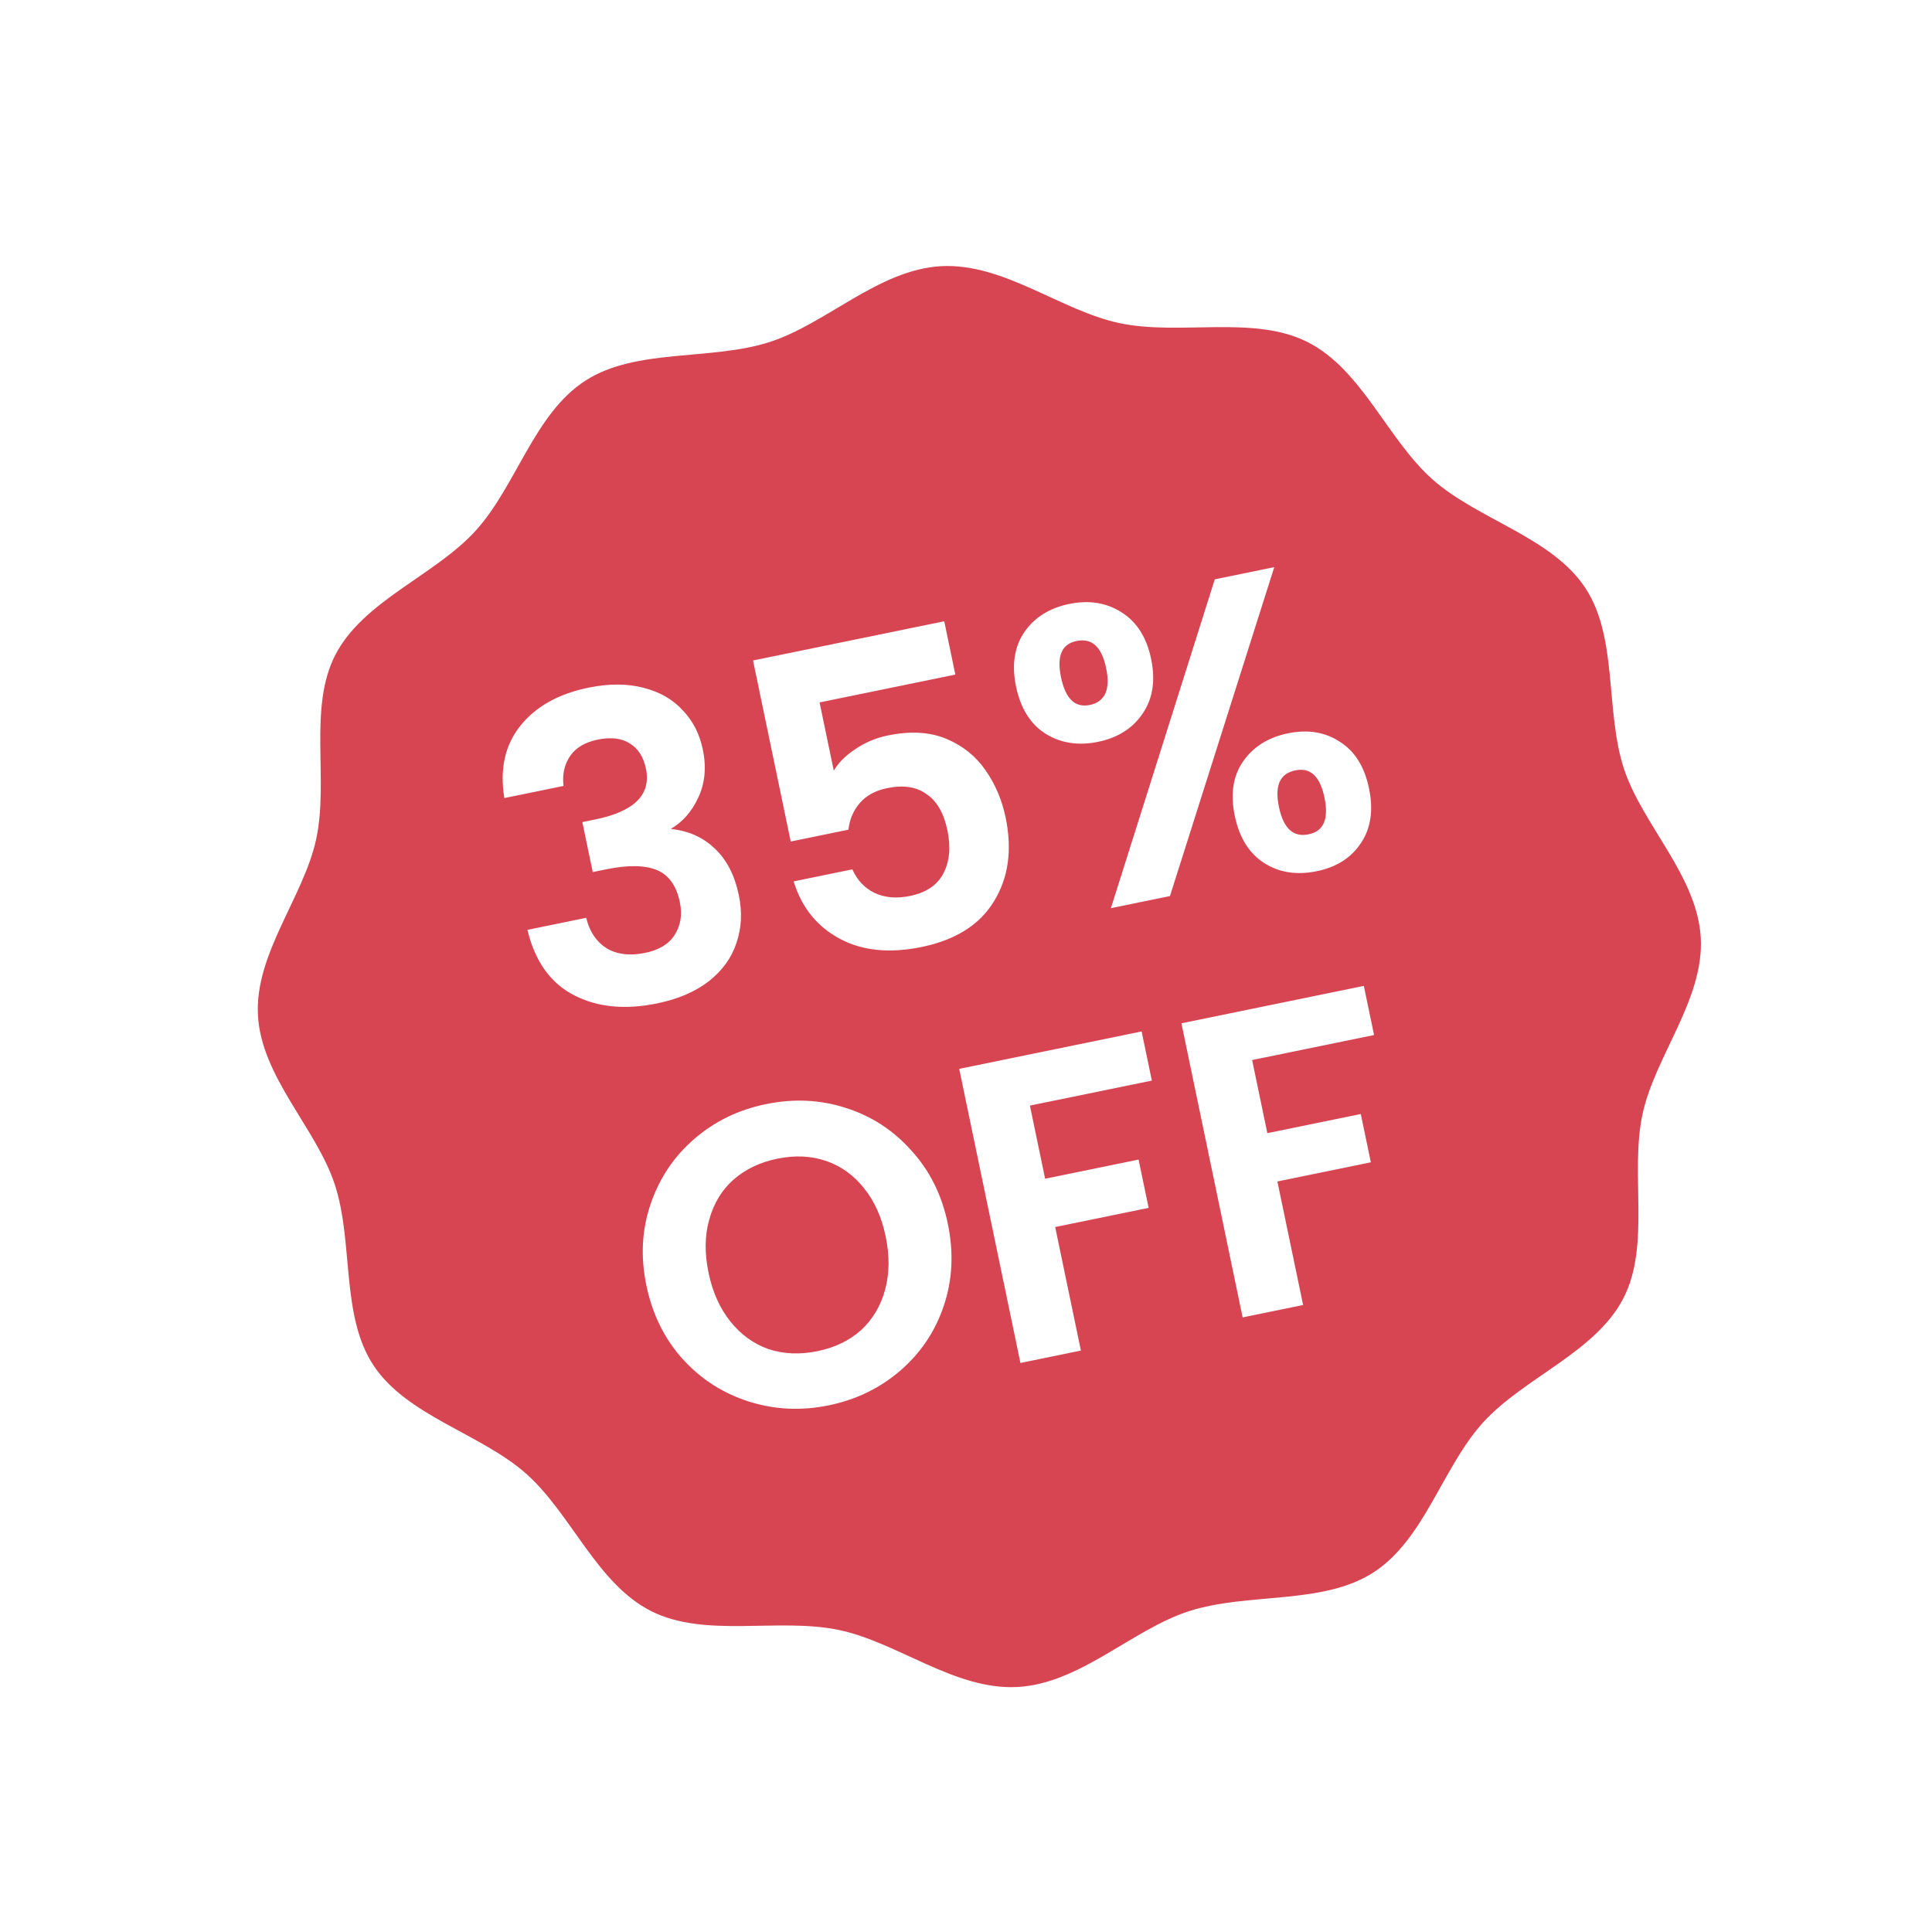 <?xml version="1.0" encoding="UTF-8"?> <svg xmlns="http://www.w3.org/2000/svg" width="547" height="543" viewBox="0 0 547 543" fill="none"><g filter="url(#filter0_d_578_5)"><path d="M477.75 260.516C478.685 277.968 464.754 294.064 461.258 310.411C457.633 327.296 463.597 347.536 455.818 362.585C447.925 377.858 427.716 384.993 416.167 397.655C404.617 410.316 399.573 430.865 384.995 440.226C370.632 449.45 349.559 445.775 332.897 451.129C316.796 456.298 302.002 471.66 284.281 472.61C266.56 473.56 250.239 459.865 233.646 456.449C216.508 452.906 195.948 458.813 180.681 451.177C165.187 443.428 157.975 423.536 145.138 412.182C132.301 400.827 111.445 395.893 101.965 381.551C92.623 367.42 96.388 346.659 90.979 330.258C85.758 314.409 70.184 299.863 69.249 282.411C68.313 264.96 82.245 248.864 85.74 232.516C89.365 215.631 83.402 195.391 91.18 180.343C99.073 165.069 119.282 157.934 130.832 145.273C142.381 132.611 147.426 112.062 162.003 102.702C176.366 93.477 197.44 97.152 214.101 91.798C230.202 86.629 244.997 71.267 262.718 70.317C280.439 69.368 296.759 83.062 313.352 86.478C330.49 90.021 351.05 84.114 366.317 91.751C381.812 99.499 389.024 119.391 401.86 130.746C414.697 142.1 435.553 147.034 445.034 161.376C454.376 175.507 450.61 196.268 456.019 212.669C461.241 228.518 476.815 243.064 477.75 260.516Z" fill="#D74553"></path></g><path d="M143.006 225.654C141.756 217.669 143.257 211.015 147.51 205.692C151.825 200.274 158.214 196.697 166.677 194.962C172.451 193.778 177.609 193.792 182.149 195.004C186.674 196.137 190.326 198.231 193.107 201.288C195.95 204.249 197.824 207.903 198.729 212.251C199.765 217.231 199.341 221.727 197.454 225.74C195.631 229.658 193.063 232.575 189.751 234.491L189.849 234.965C194.733 235.447 198.819 237.247 202.107 240.364C205.474 243.465 207.75 247.861 208.934 253.552C209.922 258.295 209.695 262.751 208.253 266.92C206.891 271.073 204.297 274.655 200.47 277.665C196.705 280.579 191.857 282.645 185.925 283.861C176.987 285.694 169.242 284.933 162.688 281.579C156.135 278.225 151.786 272.193 149.643 263.484L165.779 260.176C166.743 264.016 168.698 266.871 171.644 268.74C174.652 270.513 178.331 270.954 182.682 270.062C186.715 269.235 189.57 267.496 191.245 264.844C192.982 262.098 193.481 258.946 192.74 255.389C191.753 250.646 189.542 247.556 186.109 246.117C182.676 244.678 177.795 244.607 171.468 245.904L168.027 246.61L165.189 232.974L168.629 232.269C179.861 229.966 184.695 225.06 183.132 217.551C182.424 214.152 180.845 211.714 178.393 210.239C176.021 208.747 172.936 208.391 169.14 209.169C165.422 209.931 162.749 211.551 161.121 214.028C159.555 216.409 158.934 219.174 159.26 222.322L143.006 225.654ZM270.174 190.802L231.734 198.684L235.954 218.959C237.188 216.563 239.215 214.417 242.036 212.519C244.841 210.543 247.984 209.198 251.464 208.484C257.792 207.187 263.26 207.508 267.87 209.448C272.48 211.387 276.147 214.344 278.871 218.319C281.579 222.214 283.443 226.612 284.463 231.513C286.355 240.603 285.267 248.45 281.198 255.054C277.209 261.641 270.429 265.916 260.859 267.878C251.842 269.727 244.175 268.95 237.859 265.548C231.543 262.145 227.272 256.88 225.046 249.754L241.181 246.446C242.551 249.461 244.66 251.666 247.507 253.061C250.433 254.439 253.833 254.731 257.709 253.936C262.376 252.979 265.591 250.795 267.355 247.384C269.119 243.973 269.499 239.856 268.495 235.034C267.475 230.133 265.476 226.67 262.497 224.643C259.582 222.521 255.79 221.938 251.124 222.895C247.802 223.576 245.206 224.974 243.337 227.088C241.468 229.202 240.347 231.74 239.974 234.701L224.076 237.961L213.512 187.213L267.138 176.218L270.174 190.802ZM287.925 194.332C286.675 188.325 287.436 183.265 290.208 179.152C293.06 175.023 297.254 172.391 302.791 171.256C308.328 170.121 313.19 170.896 317.377 173.581C321.644 176.25 324.403 180.589 325.653 186.596C326.92 192.683 326.128 197.79 323.276 201.919C320.504 206.032 316.349 208.656 310.812 209.791C305.276 210.926 300.374 210.159 296.107 207.49C291.92 204.805 289.192 200.419 287.925 194.332ZM360.391 160.929L331.042 253.488L314.907 256.796L344.137 164.262L360.391 160.929ZM304.746 181.24C300.395 182.132 298.862 185.661 300.145 191.827C301.445 198.071 304.27 200.748 308.621 199.856C310.756 199.418 312.261 198.326 313.135 196.581C313.992 194.757 314.091 192.264 313.433 189.102C312.15 182.936 309.254 180.316 304.746 181.24ZM349.857 230.962C348.59 224.875 349.351 219.815 352.14 215.782C354.992 211.653 359.186 209.021 364.723 207.886C370.259 206.75 375.082 207.533 379.191 210.235C383.362 212.841 386.081 217.188 387.348 223.274C388.615 229.361 387.862 234.46 385.09 238.573C382.396 242.669 378.281 245.285 372.744 246.42C367.129 247.572 362.227 246.805 358.039 244.12C353.852 241.434 351.124 237.048 349.857 230.962ZM366.677 217.87C362.169 218.794 360.557 222.339 361.84 228.505C363.14 234.749 366.044 237.409 370.552 236.485C374.982 235.577 376.546 232 375.247 225.756C373.963 219.59 371.107 216.961 366.677 217.87ZM234.575 397.65C226.824 399.24 219.327 398.881 212.084 396.575C204.841 394.269 198.655 390.303 193.526 384.679C188.38 378.976 184.96 372.053 183.265 363.912C181.587 355.849 181.979 348.227 184.443 341.046C186.89 333.786 190.978 327.672 196.707 322.706C202.436 317.74 209.176 314.463 216.927 312.873C224.758 311.268 232.255 311.626 239.418 313.949C246.661 316.255 252.816 320.268 257.883 325.987C263.012 331.612 266.416 338.455 268.094 346.518C269.789 354.659 269.413 362.36 266.965 369.621C264.581 376.786 260.524 382.851 254.795 387.817C249.066 392.783 242.326 396.061 234.575 397.65ZM231.49 382.829C236.473 381.807 240.632 379.801 243.968 376.809C247.287 373.738 249.579 369.889 250.842 365.262C252.106 360.634 252.161 355.554 251.01 350.021C249.858 344.488 247.786 339.885 244.795 336.212C241.787 332.461 238.155 329.868 233.898 328.433C229.64 326.998 225.02 326.791 220.037 327.813C215.054 328.835 210.855 330.85 207.441 333.858C204.105 336.849 201.805 340.659 200.542 345.286C199.262 349.834 199.198 354.875 200.349 360.408C201.501 365.942 203.581 370.584 206.589 374.336C209.596 378.087 213.237 380.72 217.511 382.234C221.847 383.652 226.507 383.851 231.49 382.829ZM323.022 292.356L325.811 305.754L291.286 312.833L295.704 334.057L322.161 328.632L324.901 341.793L298.444 347.218L305.725 382.196L289.115 385.602L271.887 302.841L323.022 292.356ZM385.934 279.456L388.723 292.854L354.199 299.933L358.617 321.157L385.074 315.732L387.814 328.893L361.356 334.318L368.637 369.296L352.027 372.702L334.8 289.941L385.934 279.456Z" fill="white"></path><path d="M143.006 225.654L142.747 225.694L142.79 225.966L143.059 225.91L143.006 225.654ZM147.51 205.692L147.714 205.855L147.715 205.855L147.51 205.692ZM182.149 195.004L182.083 195.256L182.086 195.257L182.149 195.004ZM193.107 201.288L192.913 201.463L192.918 201.468L193.107 201.288ZM197.454 225.74L197.218 225.629L197.217 225.63L197.454 225.74ZM189.751 234.491L189.619 234.264L189.456 234.359L189.495 234.543L189.751 234.491ZM189.849 234.965L189.593 235.017L189.632 235.206L189.824 235.225L189.849 234.965ZM202.107 240.364L201.927 240.553L201.93 240.556L202.107 240.364ZM208.253 266.92L208.006 266.834L208.005 266.838L208.253 266.92ZM200.47 277.665L200.63 277.871L200.632 277.87L200.47 277.665ZM162.688 281.579L162.569 281.811L162.569 281.811L162.688 281.579ZM149.643 263.484L149.59 263.228L149.325 263.283L149.39 263.546L149.643 263.484ZM165.779 260.176L166.032 260.113L165.971 259.869L165.726 259.92L165.779 260.176ZM171.644 268.74L171.504 268.96L171.511 268.965L171.644 268.74ZM191.245 264.844L191.023 264.704L191.023 264.705L191.245 264.844ZM168.027 246.61L167.771 246.662L167.824 246.918L168.08 246.866L168.027 246.61ZM165.189 232.974L165.135 232.719L164.879 232.771L164.933 233.027L165.189 232.974ZM178.393 210.239L178.254 210.46L178.259 210.462L178.393 210.239ZM161.121 214.028L161.339 214.172L161.339 214.172L161.121 214.028ZM159.26 222.322L159.313 222.578L159.544 222.53L159.52 222.296L159.26 222.322ZM143.264 225.615C142.023 217.687 143.516 211.11 147.714 205.855L147.305 205.529C142.999 210.919 141.488 217.651 142.747 225.694L143.264 225.615ZM147.715 205.855C151.983 200.496 158.312 196.944 166.731 195.218L166.624 194.706C158.116 196.451 151.667 200.053 147.305 205.529L147.715 205.855ZM166.731 195.218C172.475 194.04 177.59 194.057 182.083 195.256L182.216 194.752C177.628 193.527 172.428 193.516 166.624 194.706L166.731 195.218ZM182.086 195.257C186.567 196.379 190.172 198.45 192.913 201.463L193.3 201.112C190.48 198.013 186.78 195.894 182.212 194.751L182.086 195.257ZM192.918 201.468C195.724 204.391 197.577 208 198.473 212.303L198.985 212.198C198.071 207.807 196.175 204.107 193.295 201.107L192.918 201.468ZM198.473 212.303C199.5 217.236 199.076 221.674 197.218 225.629L197.691 225.852C199.605 221.78 200.031 217.225 198.985 212.198L198.473 212.303ZM197.217 225.63C195.413 229.506 192.879 232.379 189.619 234.264L189.882 234.717C193.247 232.771 195.849 229.811 197.692 225.851L197.217 225.63ZM189.495 234.543L189.593 235.017L190.105 234.912L190.007 234.438L189.495 234.543ZM189.824 235.225C194.655 235.702 198.685 237.479 201.927 240.553L202.286 240.175C198.953 237.014 194.811 235.192 189.874 234.705L189.824 235.225ZM201.93 240.556C205.247 243.61 207.502 247.952 208.678 253.605L209.19 253.5C207.997 247.769 205.701 243.319 202.284 240.172L201.93 240.556ZM208.678 253.605C209.657 258.306 209.431 262.714 208.006 266.834L208.5 267.006C209.959 262.788 210.186 258.284 209.19 253.5L208.678 253.605ZM208.005 266.838C206.66 270.937 204.099 274.477 200.308 277.459L200.632 277.87C204.494 274.832 207.122 271.209 208.502 267.002L208.005 266.838ZM200.309 277.458C196.584 280.343 191.775 282.395 185.872 283.606L185.978 284.117C191.939 282.895 196.827 280.816 200.63 277.871L200.309 277.458ZM185.872 283.606C176.978 285.429 169.296 284.668 162.807 281.347L162.569 281.811C169.188 285.199 176.997 285.959 185.978 284.117L185.872 283.606ZM162.807 281.347C156.336 278.035 152.026 272.076 149.897 263.422L149.39 263.546C151.546 272.311 155.933 278.415 162.569 281.811L162.807 281.347ZM149.697 263.74L165.832 260.431L165.726 259.92L149.59 263.228L149.697 263.74ZM165.525 260.238C166.504 264.135 168.494 267.051 171.504 268.96L171.784 268.519C168.903 266.692 166.983 263.898 166.032 260.113L165.525 260.238ZM171.511 268.965C174.59 270.779 178.339 271.219 182.735 270.318L182.628 269.806C178.324 270.689 174.715 270.247 171.776 268.515L171.511 268.965ZM182.735 270.318C186.816 269.481 189.742 267.712 191.466 264.984L191.023 264.705C189.397 267.279 186.615 268.988 182.628 269.806L182.735 270.318ZM191.466 264.984C193.244 262.174 193.749 258.952 192.996 255.337L192.484 255.442C193.212 258.941 192.72 262.022 191.023 264.704L191.466 264.984ZM192.996 255.337C191.997 250.538 189.746 247.358 186.21 245.876L186.008 246.357C189.339 247.753 191.508 250.755 192.484 255.442L192.996 255.337ZM186.21 245.876C182.703 244.406 177.76 244.347 171.414 245.649L171.521 246.16C177.83 244.866 182.648 244.949 186.008 246.357L186.21 245.876ZM171.414 245.649L167.974 246.354L168.08 246.866L171.521 246.16L171.414 245.649ZM168.283 246.557L165.445 232.922L164.933 233.027L167.771 246.662L168.283 246.557ZM165.242 233.23L168.682 232.525L168.576 232.013L165.135 232.719L165.242 233.23ZM168.682 232.525C174.319 231.369 178.395 229.553 180.865 227.046C183.351 224.523 184.185 221.327 183.388 217.498L182.876 217.603C183.642 221.284 182.84 224.295 180.492 226.679C178.128 229.078 174.171 230.866 168.576 232.013L168.682 232.525ZM183.388 217.498C182.669 214.044 181.055 211.536 178.528 210.015L178.259 210.462C180.634 211.892 182.179 214.259 182.876 217.603L183.388 217.498ZM178.532 210.018C176.084 208.478 172.924 208.127 169.087 208.913L169.193 209.425C172.949 208.655 175.958 209.016 178.254 210.46L178.532 210.018ZM169.087 208.913C165.321 209.685 162.579 211.334 160.902 213.884L161.339 214.172C162.92 211.767 165.524 210.177 169.193 209.425L169.087 208.913ZM160.902 213.884C159.3 216.321 158.669 219.147 159 222.348L159.52 222.296C159.2 219.201 159.81 216.498 161.339 214.172L160.902 213.884ZM159.207 222.066L142.953 225.399L143.059 225.91L159.313 222.578L159.207 222.066ZM270.174 190.802L270.227 191.057L270.483 191.005L270.43 190.749L270.174 190.802ZM231.734 198.684L231.681 198.428L231.425 198.48L231.478 198.736L231.734 198.684ZM235.954 218.959L235.698 219.011L235.849 219.735L236.187 219.079L235.954 218.959ZM242.036 212.519L242.183 212.736L242.187 212.733L242.036 212.519ZM267.87 209.448L267.769 209.688L267.87 209.448ZM278.871 218.319L278.655 218.466L278.656 218.467L278.871 218.319ZM281.198 255.054L280.976 254.917L280.975 254.918L281.198 255.054ZM237.859 265.548L237.735 265.777L237.735 265.777L237.859 265.548ZM225.046 249.754L224.993 249.498L224.71 249.556L224.796 249.831L225.046 249.754ZM241.181 246.446L241.419 246.338L241.333 246.148L241.128 246.19L241.181 246.446ZM247.507 253.061L247.392 253.295L247.396 253.297L247.507 253.061ZM267.355 247.384L267.587 247.504L267.587 247.504L267.355 247.384ZM262.497 224.643L262.344 224.854L262.351 224.859L262.497 224.643ZM243.337 227.088L243.141 226.915L243.337 227.088ZM239.974 234.701L240.027 234.957L240.21 234.919L240.233 234.734L239.974 234.701ZM224.076 237.961L223.82 238.013L223.873 238.269L224.129 238.217L224.076 237.961ZM213.512 187.213L213.459 186.958L213.203 187.01L213.256 187.266L213.512 187.213ZM267.138 176.218L267.394 176.165L267.341 175.909L267.085 175.962L267.138 176.218ZM270.121 190.546L231.681 198.428L231.787 198.939L270.227 191.057L270.121 190.546ZM231.478 198.736L235.698 219.011L236.21 218.906L231.99 198.631L231.478 198.736ZM236.187 219.079C237.396 216.731 239.388 214.615 242.183 212.736L241.89 212.302C239.041 214.218 236.98 216.395 235.722 218.839L236.187 219.079ZM242.187 212.733C244.962 210.778 248.071 209.447 251.517 208.74L251.411 208.229C247.897 208.949 244.721 210.308 241.885 212.306L242.187 212.733ZM251.517 208.74C257.808 207.45 263.221 207.774 267.769 209.688L267.971 209.207C263.3 207.242 257.775 206.924 251.411 208.229L251.517 208.74ZM267.769 209.688C272.334 211.609 275.961 214.534 278.655 218.466L279.087 218.171C276.333 214.154 272.625 211.165 267.971 209.207L267.769 209.688ZM278.656 218.467C281.343 222.332 283.193 226.697 284.207 231.566L284.719 231.461C283.692 226.527 281.814 222.096 279.086 218.17L278.656 218.467ZM284.207 231.566C286.088 240.604 285.003 248.38 280.976 254.917L281.421 255.191C285.531 248.52 286.622 240.603 284.719 231.461L284.207 231.566ZM280.975 254.918C277.032 261.428 270.325 265.671 260.805 267.623L260.912 268.134C270.533 266.161 277.386 261.855 281.422 255.189L280.975 254.918ZM260.805 267.623C251.831 269.463 244.231 268.684 237.983 265.318L237.735 265.777C244.12 269.217 251.853 269.992 260.912 268.134L260.805 267.623ZM237.983 265.318C231.729 261.949 227.502 256.741 225.296 249.677L224.796 249.831C227.041 257.02 231.356 262.341 237.735 265.777L237.983 265.318ZM225.099 250.01L241.235 246.701L241.128 246.19L224.993 249.498L225.099 250.01ZM240.943 246.553C242.337 249.621 244.488 251.873 247.392 253.295L247.621 252.826C244.832 251.46 242.766 249.301 241.419 246.338L240.943 246.553ZM247.396 253.297C250.383 254.704 253.844 254.995 257.762 254.192L257.656 253.68C253.823 254.466 250.482 254.174 247.618 252.825L247.396 253.297ZM257.762 254.192C262.486 253.223 265.779 251.002 267.587 247.504L267.123 247.263C265.403 250.588 262.265 252.735 257.656 253.68L257.762 254.192ZM267.587 247.504C269.386 244.026 269.764 239.846 268.751 234.982L268.239 235.087C269.234 239.867 268.852 243.919 267.123 247.263L267.587 247.504ZM268.751 234.982C267.723 230.041 265.698 226.505 262.644 224.427L262.351 224.859C265.254 226.834 267.228 230.226 268.239 235.087L268.751 234.982ZM262.651 224.432C259.658 222.254 255.785 221.673 251.071 222.639L251.177 223.151C255.796 222.204 259.505 222.788 262.344 224.854L262.651 224.432ZM251.071 222.639C247.705 223.33 245.054 224.751 243.141 226.915L243.533 227.261C245.358 225.197 247.899 223.823 251.177 223.151L251.071 222.639ZM243.141 226.915C241.235 229.071 240.094 231.658 239.714 234.668L240.233 234.734C240.6 231.822 241.701 229.334 243.533 227.261L243.141 226.915ZM239.92 234.445L224.022 237.705L224.129 238.217L240.027 234.957L239.92 234.445ZM224.332 237.908L213.768 187.161L213.256 187.266L223.82 238.013L224.332 237.908ZM213.565 187.469L267.191 176.473L267.085 175.962L213.459 186.958L213.565 187.469ZM266.882 176.27L269.918 190.854L270.43 190.749L267.394 176.165L266.882 176.27ZM290.208 179.152L289.993 179.003L289.991 179.006L290.208 179.152ZM317.377 173.581L317.237 173.801L317.239 173.803L317.377 173.581ZM323.276 201.919L323.061 201.771L323.059 201.773L323.276 201.919ZM296.107 207.49L295.966 207.71L295.969 207.711L296.107 207.49ZM360.391 160.929L360.641 161.008L360.775 160.583L360.338 160.673L360.391 160.929ZM331.042 253.488L331.095 253.744L331.245 253.713L331.291 253.567L331.042 253.488ZM314.907 256.796L314.657 256.717L314.523 257.142L314.96 257.052L314.907 256.796ZM344.137 164.262L344.084 164.006L343.934 164.037L343.888 164.183L344.137 164.262ZM313.135 196.581L313.369 196.698L313.371 196.693L313.135 196.581ZM352.14 215.782L352.356 215.93L352.356 215.93L352.14 215.782ZM379.191 210.235L379.047 210.453L379.052 210.456L379.191 210.235ZM385.09 238.573L384.873 238.427L384.871 238.429L385.09 238.573ZM358.039 244.12L358.18 243.9L358.18 243.9L358.039 244.12ZM288.181 194.28C286.941 188.324 287.701 183.34 290.425 179.298L289.991 179.006C287.171 183.19 286.408 188.326 287.669 194.385L288.181 194.28ZM290.424 179.301C293.232 175.234 297.365 172.636 302.844 171.512L302.738 171C297.144 172.147 292.888 174.812 289.993 179.003L290.424 179.301ZM302.844 171.512C308.324 170.388 313.114 171.158 317.237 173.801L317.518 173.362C313.265 170.634 308.331 169.853 302.738 171L302.844 171.512ZM317.239 173.803C321.432 176.426 324.158 180.695 325.397 186.649L325.909 186.544C324.648 180.483 321.856 176.075 317.516 173.36L317.239 173.803ZM325.397 186.649C326.654 192.683 325.863 197.714 323.061 201.771L323.492 202.068C326.393 197.867 327.187 192.683 325.909 186.544L325.397 186.649ZM323.059 201.773C320.33 205.821 316.239 208.412 310.759 209.535L310.866 210.047C316.459 208.9 320.677 206.243 323.493 202.066L323.059 201.773ZM310.759 209.535C305.28 210.659 300.448 209.898 296.246 207.269L295.969 207.711C300.3 210.421 305.272 211.194 310.866 210.047L310.759 209.535ZM296.248 207.27C292.134 204.632 289.438 200.316 288.181 194.28L287.669 194.385C288.947 200.522 291.705 204.977 295.966 207.71L296.248 207.27ZM360.142 160.85L330.793 253.408L331.291 253.567L360.641 161.008L360.142 160.85ZM330.989 253.232L314.853 256.54L314.96 257.052L331.095 253.744L330.989 253.232ZM315.156 256.875L344.387 164.341L343.888 164.183L314.657 256.717L315.156 256.875ZM344.191 164.518L360.445 161.185L360.338 160.673L344.084 164.006L344.191 164.518ZM304.692 180.984C302.449 181.444 300.899 182.596 300.093 184.451C299.295 186.287 299.243 188.774 299.889 191.879L300.401 191.774C299.764 188.714 299.837 186.353 300.573 184.66C301.3 182.986 302.692 181.928 304.799 181.496L304.692 180.984ZM299.889 191.879C300.544 195.023 301.59 197.315 303.059 198.707C304.544 200.113 306.429 200.572 308.674 200.111L308.567 199.6C306.462 200.031 304.76 199.598 303.419 198.328C302.063 197.043 301.047 194.875 300.401 191.774L299.889 191.879ZM308.674 200.111C310.877 199.66 312.455 198.524 313.369 196.698L312.901 196.464C312.067 198.129 310.635 199.176 308.567 199.6L308.674 200.111ZM313.371 196.693C314.263 194.795 314.353 192.236 313.689 189.049L313.177 189.154C313.83 192.292 313.721 194.719 312.898 196.469L313.371 196.693ZM313.689 189.049C313.043 185.943 311.982 183.683 310.474 182.319C308.953 180.942 307.011 180.509 304.692 180.984L304.799 181.496C306.988 181.047 308.749 181.462 310.124 182.706C311.512 183.962 312.54 186.095 313.177 189.154L313.689 189.049ZM350.113 230.909C348.857 224.873 349.617 219.891 352.356 215.93L351.925 215.633C349.085 219.74 348.324 224.877 349.601 231.014L350.113 230.909ZM352.356 215.93C355.164 211.864 359.296 209.265 364.776 208.141L364.67 207.63C359.076 208.777 354.82 211.442 351.925 215.633L352.356 215.93ZM364.776 208.141C370.256 207.018 375.006 207.795 379.047 210.453L379.334 210.017C375.159 207.271 370.263 206.483 364.67 207.63L364.776 208.141ZM379.052 210.456C383.148 213.015 385.836 217.291 387.092 223.327L387.604 223.222C386.327 217.085 383.576 212.667 379.329 210.014L379.052 210.456ZM387.092 223.327C388.349 229.363 387.597 234.386 384.873 238.427L385.307 238.719C388.128 234.535 388.882 229.359 387.604 223.222L387.092 223.327ZM384.871 238.429C382.221 242.459 378.171 245.041 372.691 246.165L372.798 246.676C378.391 245.529 382.571 242.88 385.308 238.717L384.871 238.429ZM372.691 246.165C367.131 247.305 362.301 246.543 358.18 243.9L357.898 244.339C362.153 247.067 367.126 247.839 372.798 246.676L372.691 246.165ZM358.18 243.9C354.066 241.262 351.37 236.945 350.113 230.909L349.601 231.014C350.879 237.151 353.637 241.607 357.898 244.339L358.18 243.9ZM366.624 217.614C364.305 218.089 362.696 219.251 361.849 221.113C361.009 222.959 360.937 225.451 361.584 228.557L362.096 228.452C361.459 225.393 361.552 223.03 362.325 221.33C363.09 219.648 364.541 218.574 366.731 218.126L366.624 217.614ZM361.584 228.557C362.239 231.703 363.306 233.992 364.817 235.375C366.342 236.773 368.285 237.217 370.606 236.741L370.499 236.229C368.311 236.678 366.548 236.254 365.169 234.991C363.776 233.715 362.741 231.551 362.096 228.452L361.584 228.557ZM370.606 236.741C372.888 236.273 374.466 235.105 375.288 233.227C376.101 231.366 376.157 228.848 375.503 225.703L374.991 225.808C375.636 228.908 375.559 231.3 374.808 233.016C374.066 234.714 372.646 235.789 370.499 236.229L370.606 236.741ZM375.503 225.703C374.856 222.598 373.805 220.336 372.319 218.968C370.817 217.587 368.906 217.146 366.624 217.614L366.731 218.126C368.879 217.685 370.61 218.105 371.965 219.352C373.335 220.612 374.354 222.748 374.991 225.808L375.503 225.703ZM212.084 396.575L212.163 396.326L212.084 396.575ZM193.526 384.679L193.332 384.854L193.333 384.855L193.526 384.679ZM184.443 341.046L184.69 341.131L184.691 341.13L184.443 341.046ZM196.707 322.706L196.536 322.509L196.536 322.509L196.707 322.706ZM239.418 313.949L239.338 314.197L239.34 314.198L239.418 313.949ZM257.883 325.987L257.687 326.16L257.689 326.163L257.883 325.987ZM266.965 369.621L266.718 369.537L266.717 369.538L266.965 369.621ZM254.795 387.817L254.623 387.62L254.623 387.62L254.795 387.817ZM243.968 376.809L244.143 377.003L244.146 377.001L243.968 376.809ZM250.842 365.262L251.094 365.331L251.094 365.331L250.842 365.262ZM244.795 336.212L244.591 336.375L244.592 336.377L244.795 336.212ZM233.898 328.433L233.815 328.68L233.815 328.68L233.898 328.433ZM207.441 333.858L207.267 333.662L207.266 333.663L207.441 333.858ZM200.542 345.286L200.793 345.358L200.794 345.356L200.542 345.286ZM206.589 374.336L206.793 374.173L206.793 374.173L206.589 374.336ZM217.511 382.234L217.424 382.48L217.43 382.482L217.511 382.234ZM234.522 397.394C226.812 398.975 219.361 398.618 212.163 396.326L212.005 396.824C219.292 399.144 226.835 399.504 234.628 397.906L234.522 397.394ZM212.163 396.326C204.964 394.034 198.817 390.094 193.719 384.504L193.333 384.855C198.493 390.513 204.719 394.503 212.005 396.824L212.163 396.326ZM193.72 384.505C188.608 378.839 185.207 371.959 183.521 363.859L183.009 363.964C184.712 372.147 188.152 379.113 193.332 384.854L193.72 384.505ZM183.521 363.859C181.851 355.838 182.243 348.264 184.69 341.131L184.196 340.96C181.715 348.19 181.322 355.859 183.009 363.964L183.521 363.859ZM184.691 341.13C187.123 333.913 191.186 327.839 196.879 322.904L196.536 322.509C190.771 327.506 186.657 333.658 184.195 340.962L184.691 341.13ZM196.879 322.904C202.573 317.968 209.271 314.71 216.981 313.129L216.874 312.618C209.081 314.216 202.3 317.512 196.536 322.509L196.879 322.904ZM216.981 313.129C224.77 311.532 232.221 311.889 239.338 314.197L239.499 313.7C232.289 311.363 224.746 311.003 216.874 312.618L216.981 313.129ZM239.34 314.198C246.537 316.489 252.651 320.476 257.687 326.16L258.078 325.815C252.98 320.06 246.785 316.021 239.497 313.7L239.34 314.198ZM257.689 326.163C262.785 331.75 266.168 338.549 267.838 346.57L268.35 346.465C266.663 338.361 263.239 331.474 258.076 325.812L257.689 326.163ZM267.838 346.57C269.524 354.67 269.149 362.324 266.718 369.537L267.213 369.705C269.677 362.397 270.054 354.648 268.35 346.465L267.838 346.57ZM266.717 369.538C264.347 376.658 260.317 382.684 254.623 387.62L254.967 388.015C260.731 383.018 264.814 376.913 267.214 369.704L266.717 369.538ZM254.623 387.62C248.93 392.555 242.231 395.814 234.522 397.394L234.628 397.906C242.421 396.308 249.203 393.011 254.967 388.015L254.623 387.62ZM231.543 383.085C236.565 382.055 240.768 380.03 244.143 377.003L243.793 376.614C240.496 379.571 236.38 381.559 231.436 382.573L231.543 383.085ZM244.146 377.001C247.503 373.895 249.819 370.002 251.094 365.331L250.59 365.192C249.338 369.776 247.071 373.581 243.79 376.617L244.146 377.001ZM251.094 365.331C252.371 360.657 252.424 355.535 251.266 349.968L250.754 350.073C251.899 355.573 251.841 360.611 250.59 365.192L251.094 365.331ZM251.266 349.968C250.107 344.402 248.02 339.759 244.998 336.048L244.592 336.377C247.552 340.011 249.609 344.573 250.754 350.073L251.266 349.968ZM244.999 336.049C241.962 332.262 238.289 329.637 233.981 328.185L233.815 328.68C238.021 330.098 241.613 332.66 244.591 336.375L244.999 336.049ZM233.981 328.185C229.674 326.734 225.006 326.527 219.984 327.557L220.091 328.069C225.034 327.055 229.607 327.262 233.815 328.68L233.981 328.185ZM219.984 327.557C214.962 328.587 210.72 330.62 207.267 333.662L207.614 334.054C210.991 331.079 215.147 329.083 220.091 328.069L219.984 327.557ZM207.266 333.663C203.89 336.691 201.565 340.545 200.289 345.217L200.794 345.356C202.045 340.773 204.32 337.008 207.616 334.052L207.266 333.663ZM200.29 345.215C198.997 349.811 198.935 354.895 200.093 360.461L200.605 360.356C199.461 354.856 199.527 349.858 200.793 345.358L200.29 345.215ZM200.093 360.461C201.252 366.027 203.347 370.71 206.385 374.499L206.793 374.173C203.815 370.459 201.75 365.856 200.605 360.356L200.093 360.461ZM206.385 374.499C209.421 378.286 213.101 380.949 217.424 382.48L217.597 381.988C213.373 380.491 209.772 377.889 206.793 374.173L206.385 374.499ZM217.43 382.482C221.814 383.916 226.521 384.115 231.543 383.085L231.436 382.573C226.493 383.587 221.88 383.388 217.591 381.986L217.43 382.482ZM323.022 292.356L323.278 292.303L323.224 292.047L322.968 292.1L323.022 292.356ZM325.811 305.754L325.864 306.01L326.12 305.957L326.067 305.701L325.811 305.754ZM291.286 312.833L291.233 312.577L290.977 312.63L291.03 312.886L291.286 312.833ZM295.704 334.057L295.448 334.109L295.501 334.365L295.757 334.313L295.704 334.057ZM322.161 328.632L322.417 328.579L322.364 328.324L322.108 328.376L322.161 328.632ZM324.901 341.793L324.954 342.049L325.21 341.996L325.157 341.741L324.901 341.793ZM298.444 347.218L298.39 346.962L298.134 347.015L298.188 347.271L298.444 347.218ZM305.725 382.196L305.778 382.452L306.034 382.399L305.981 382.143L305.725 382.196ZM289.115 385.602L288.859 385.654L288.912 385.91L289.168 385.857L289.115 385.602ZM271.887 302.841L271.834 302.585L271.578 302.637L271.631 302.893L271.887 302.841ZM322.766 292.408L325.555 305.806L326.067 305.701L323.278 292.303L322.766 292.408ZM325.757 305.498L291.233 312.577L291.339 313.089L325.864 306.01L325.757 305.498ZM291.03 312.886L295.448 334.109L295.96 334.004L291.542 312.781L291.03 312.886ZM295.757 334.313L322.214 328.888L322.108 328.376L295.651 333.801L295.757 334.313ZM321.905 328.684L324.645 341.846L325.157 341.741L322.417 328.579L321.905 328.684ZM324.847 341.537L298.39 346.962L298.497 347.474L324.954 342.049L324.847 341.537ZM298.188 347.271L305.469 382.248L305.981 382.143L298.7 347.166L298.188 347.271ZM305.671 381.94L289.061 385.346L289.168 385.857L305.778 382.452L305.671 381.94ZM289.371 385.549L272.143 302.788L271.631 302.893L288.859 385.654L289.371 385.549ZM271.94 303.096L323.075 292.611L322.968 292.1L271.834 302.585L271.94 303.096ZM385.934 279.456L386.19 279.403L386.137 279.147L385.881 279.2L385.934 279.456ZM388.723 292.854L388.777 293.11L389.033 293.057L388.979 292.801L388.723 292.854ZM354.199 299.933L354.145 299.677L353.889 299.73L353.943 299.986L354.199 299.933ZM358.617 321.157L358.361 321.209L358.414 321.465L358.67 321.413L358.617 321.157ZM385.074 315.732L385.33 315.679L385.277 315.424L385.021 315.476L385.074 315.732ZM387.814 328.893L387.867 329.149L388.123 329.096L388.07 328.841L387.814 328.893ZM361.356 334.318L361.303 334.062L361.047 334.115L361.1 334.371L361.356 334.318ZM368.637 369.296L368.691 369.552L368.947 369.499L368.893 369.243L368.637 369.296ZM352.027 372.702L351.771 372.754L351.825 373.01L352.081 372.958L352.027 372.702ZM334.8 289.941L334.746 289.685L334.49 289.737L334.544 289.993L334.8 289.941ZM385.678 279.508L388.467 292.906L388.979 292.801L386.19 279.403L385.678 279.508ZM388.67 292.598L354.145 299.677L354.252 300.189L388.777 293.11L388.67 292.598ZM353.943 299.986L358.361 321.209L358.873 321.104L354.455 299.881L353.943 299.986ZM358.67 321.413L385.127 315.988L385.021 315.476L358.563 320.901L358.67 321.413ZM384.818 315.784L387.558 328.946L388.07 328.841L385.33 315.679L384.818 315.784ZM387.76 328.637L361.303 334.062L361.41 334.574L387.867 329.149L387.76 328.637ZM361.1 334.371L368.381 369.348L368.893 369.243L361.612 334.266L361.1 334.371ZM368.584 369.04L351.974 372.446L352.081 372.958L368.691 369.552L368.584 369.04ZM352.284 372.649L335.056 289.888L334.544 289.993L351.771 372.754L352.284 372.649ZM334.853 290.196L385.988 279.711L385.881 279.2L334.746 289.685L334.853 290.196Z" fill="white"></path><defs><filter id="filter0_d_578_5" x="66.807" y="69.135" width="420.955" height="414.75" filterUnits="userSpaceOnUse" color-interpolation-filters="sRGB"><feFlood flood-opacity="0" result="BackgroundImageFix"></feFlood><feColorMatrix in="SourceAlpha" type="matrix" values="0 0 0 0 0 0 0 0 0 0 0 0 0 0 0 0 0 0 127 0" result="hardAlpha"></feColorMatrix><feOffset dx="3.785" dy="5.046"></feOffset><feGaussianBlur stdDeviation="3.091"></feGaussianBlur><feComposite in2="hardAlpha" operator="out"></feComposite><feColorMatrix type="matrix" values="0 0 0 0 0 0 0 0 0 0 0 0 0 0 0 0 0 0 0.25 0"></feColorMatrix><feBlend mode="normal" in2="BackgroundImageFix" result="effect1_dropShadow_578_5"></feBlend><feBlend mode="normal" in="SourceGraphic" in2="effect1_dropShadow_578_5" result="shape"></feBlend></filter></defs></svg> 